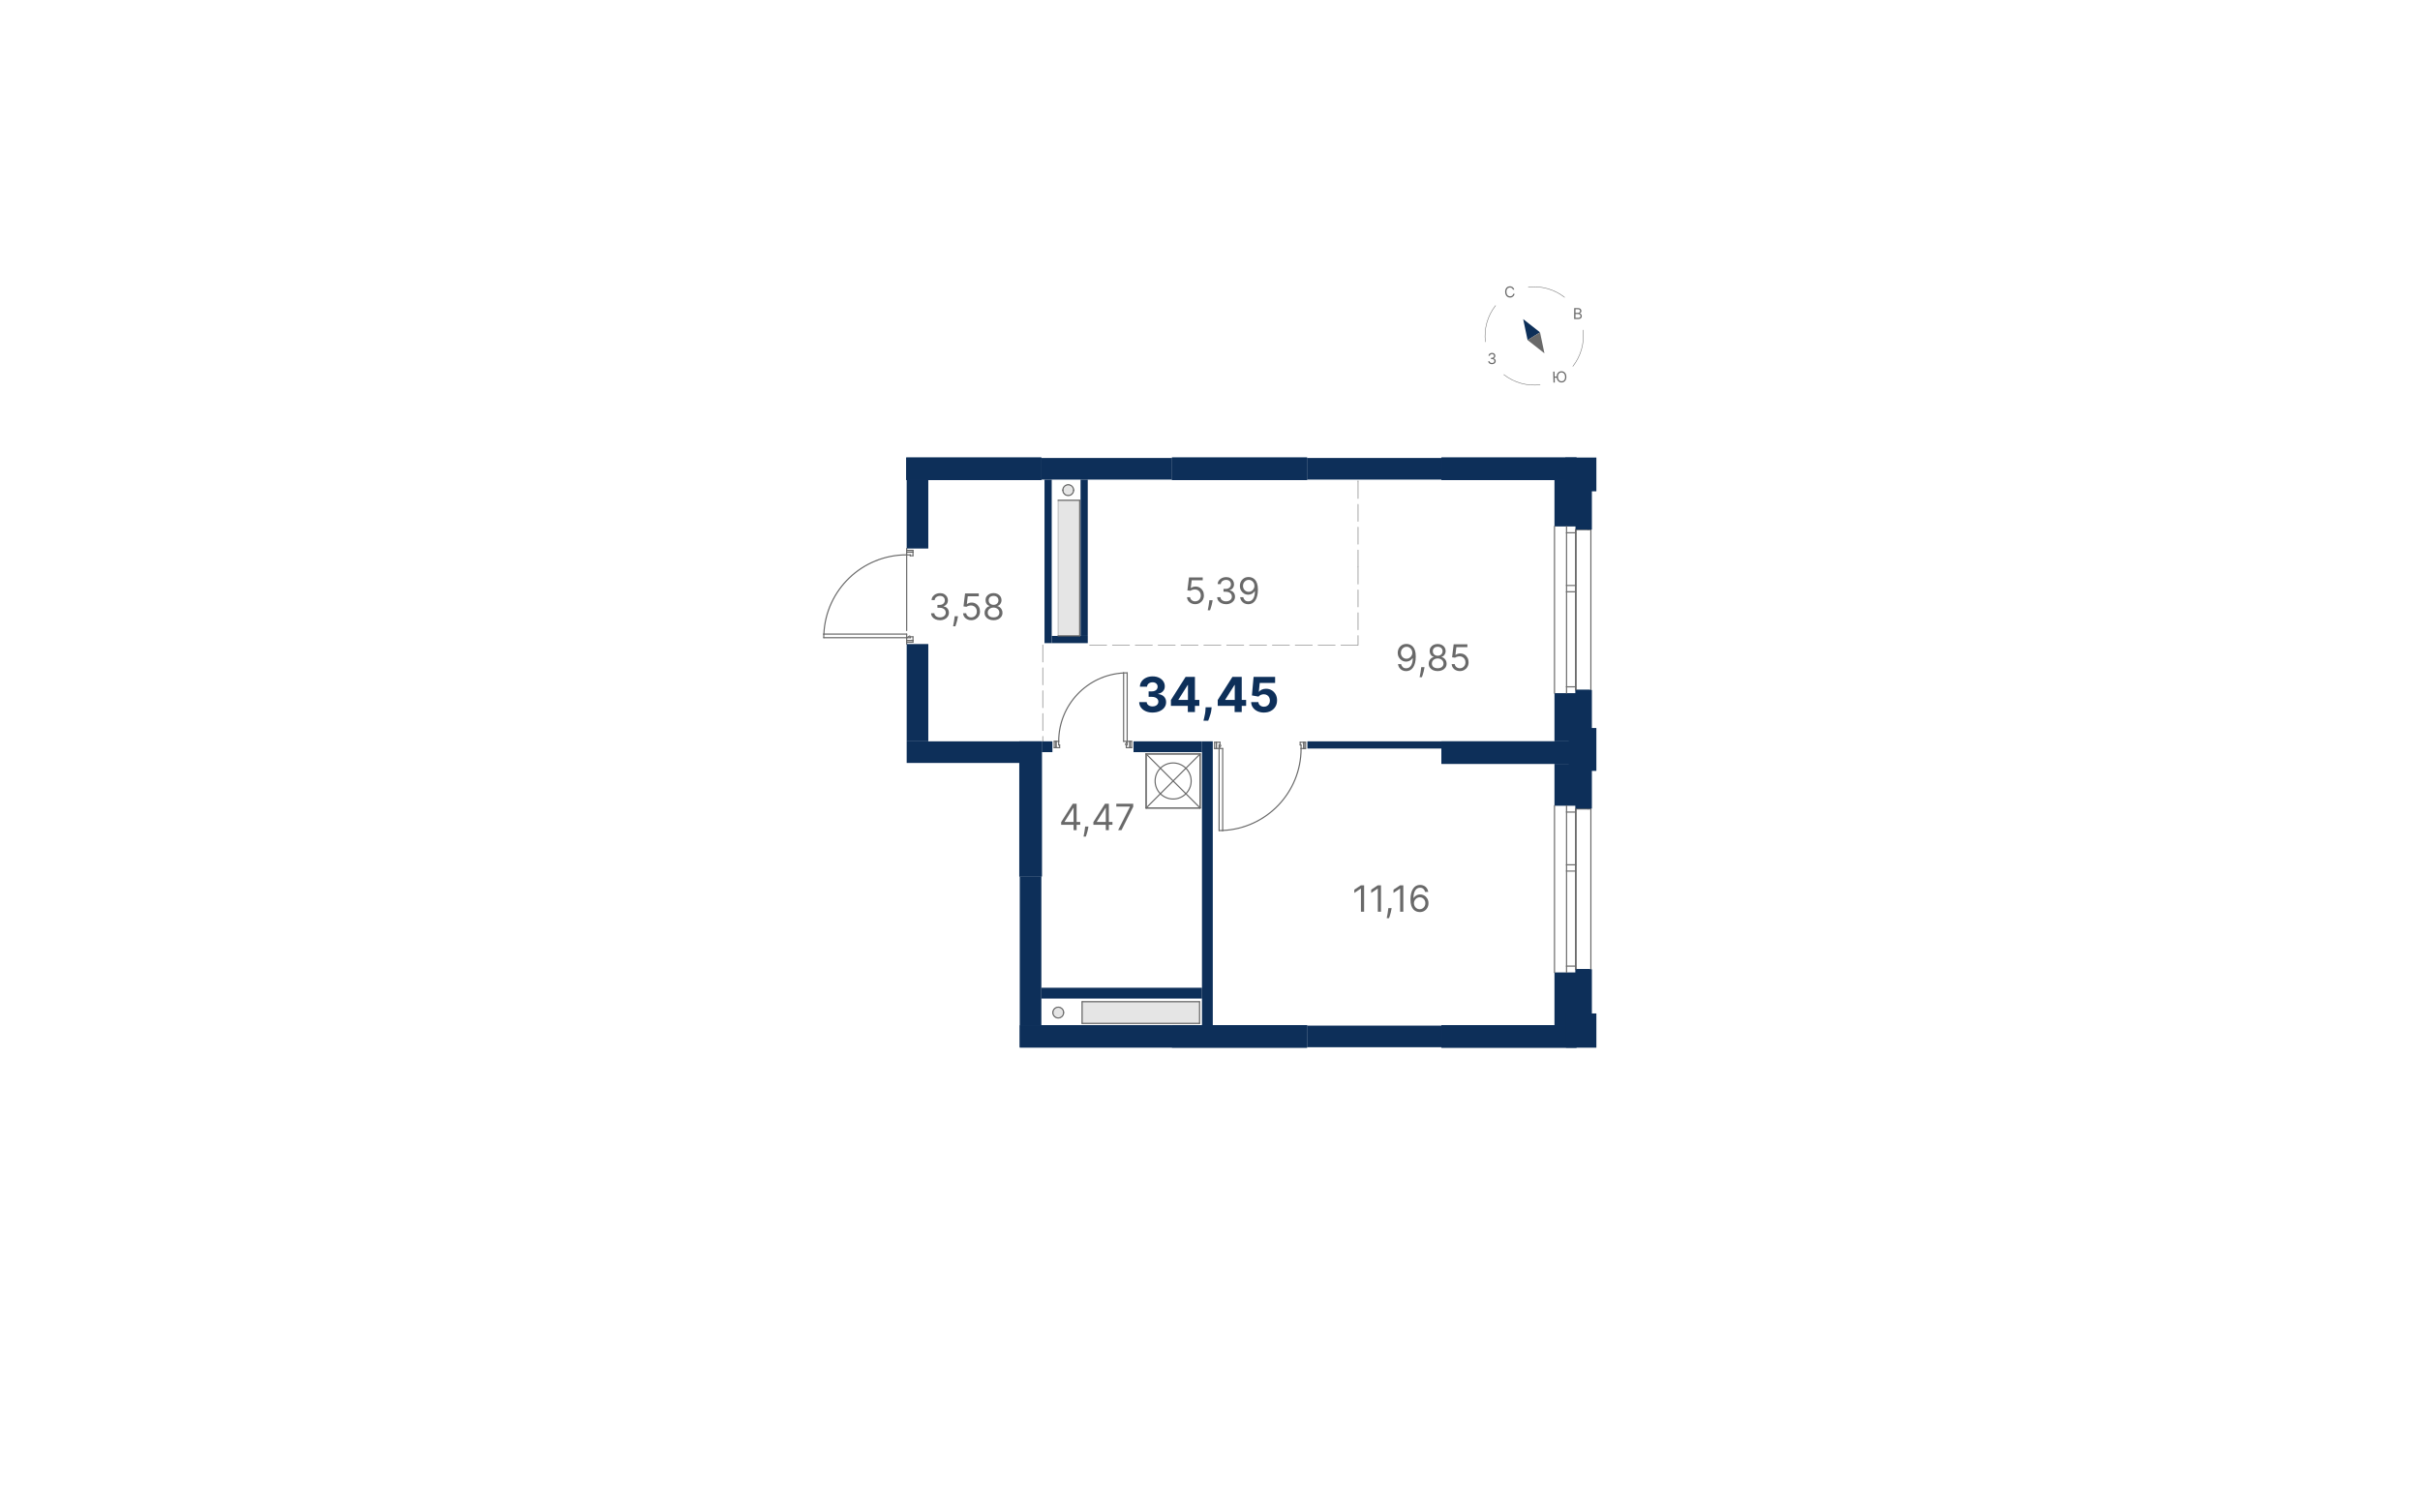 <?xml version="1.0" encoding="UTF-8"?>
<svg xmlns="http://www.w3.org/2000/svg" viewBox="0 0 1200 750">
  <defs>
    <style>
      .cls-1, .cls-2, .cls-3 {
        fill-rule: evenodd;
      }

      .cls-1, .cls-4 {
        fill: #0d2f59;
      }

      .cls-5 {
        stroke-dasharray: 0 0 8.5 2.83;
        stroke-width: .28px;
      }

      .cls-5, .cls-6, .cls-2, .cls-7 {
        stroke-linecap: round;
        stroke-linejoin: round;
      }

      .cls-5, .cls-6, .cls-7 {
        fill: none;
        stroke: #696969;
      }

      .cls-6 {
        stroke-width: .24px;
      }

      .cls-8, .cls-3 {
        fill: #696969;
      }

      .cls-2 {
        fill: #e5e5e5;
        stroke: #000;
        stroke-width: .1px;
      }

      .cls-7 {
        stroke-width: .57px;
      }
    </style>
  </defs>
  <g id="_Перекрытия" data-name="Перекрытия">
    <g id="LINE">
      <line class="cls-7" x1="449.59" y1="319.36" x2="449.59" y2="318.47"/>
    </g>
    <g id="LINE-2" data-name="LINE">
      <line class="cls-7" x1="449.59" y1="312.66" x2="449.59" y2="275.13"/>
    </g>
    <g id="LINE-3" data-name="LINE">
      <line class="cls-7" x1="449.59" y1="272.89" x2="449.59" y2="272"/>
    </g>
  </g>
  <g id="_Несущие_колонны" data-name="Несущие колонны">
    <g id="HATCH">
      <polygon class="cls-4" points="748.29 519.51 781.76 519.51 781.76 508.34 714.75 508.34 714.75 519.51 748.29 519.51"/>
      <path class="cls-4" d="M714.75,517.76l9.42-9.42m2.87,11.17l11.17-11.17m2.87,11.17l11.17-11.17m2.87,11.17l11.17-11.17m2.87,11.17l11.17-11.17m-65.59,2.4l2.4-2.4m2.87,11.17l6.15-6.15m1.76-1.76l.11-.11m1.65-1.65l1.51-1.51m3.75,10.29l.11-.11m1.65-1.65l8.53-8.53m2.87,11.17l4.39-4.39m1.76-1.76l.11-.11m1.65-1.65l3.27-3.27m3.75,10.29l8.78-8.78m4.38,9.66l2.64-2.64m1.76-1.76l.11-.11"/>
    </g>
    <g id="HATCH-2" data-name="HATCH">
      <polygon class="cls-4" points="748.29 519.51 781.76 519.51 781.76 508.34 714.75 508.34 714.75 519.51 748.29 519.51"/>
      <path class="cls-4" d="M714.75,517.76l9.42-9.42m2.87,11.17l11.17-11.17m2.87,11.17l11.17-11.17m2.87,11.17l11.17-11.17m2.87,11.17l11.17-11.17m-65.59,2.4l2.4-2.4m2.87,11.17l6.15-6.15m1.76-1.76l.11-.11m1.65-1.65l1.51-1.51m3.75,10.29l.11-.11m1.65-1.65l8.53-8.53m2.87,11.17l4.39-4.39m1.76-1.76l.11-.11m1.65-1.65l3.27-3.27m3.75,10.29l8.78-8.78m4.38,9.66l2.64-2.64m1.76-1.76l.11-.11"/>
    </g>
    <g id="HATCH-3" data-name="HATCH">
      <polygon class="cls-4" points="714.75 378.78 781.76 378.78 781.76 367.61 714.75 367.61 714.75 377.28 714.75 378.78"/>
      <path class="cls-4" d="M714.75,377.34l9.73-9.73m2.87,11.17l11.17-11.17m2.87,11.17l11.17-11.17m2.87,11.17l11.17-11.17m2.87,11.17l11.17-11.17m-65.9,2.71l2.71-2.71m3.44,10.6l8.78-8.78m1.76-1.76l.07-.07m2.87,11.17l2.33-2.33m1.76-1.76l.11-.11m1.65-1.65l5.33-5.33m2.87,11.17l7.59-7.59m1.76-1.76l.11-.11m1.65-1.65l.07-.07m2.87,11.17l.57-.57m1.76-1.76l.11-.11m1.65-1.65l7.09-7.09m2.87,11.17l5.27-5.27"/>
    </g>
    <g id="HATCH-4" data-name="HATCH">
      <polygon class="cls-4" points="714.75 378.78 781.76 378.78 781.76 367.61 714.75 367.61 714.75 377.28 714.75 378.78"/>
      <path class="cls-4" d="M714.75,377.34l9.73-9.73m2.87,11.17l11.17-11.17m2.87,11.17l11.17-11.17m2.87,11.17l11.17-11.17m2.87,11.17l11.17-11.17m-65.9,2.71l2.71-2.71m3.44,10.6l8.78-8.78m1.76-1.76l.07-.07m2.87,11.17l2.33-2.33m1.76-1.76l.11-.11m1.65-1.65l5.33-5.33m2.87,11.17l7.59-7.59m1.76-1.76l.11-.11m1.65-1.65l.07-.07m2.87,11.17l.57-.57m1.76-1.76l.11-.11m1.65-1.65l7.09-7.09m2.87,11.17l5.27-5.27"/>
    </g>
    <g id="HATCH-5" data-name="HATCH">
      <polygon class="cls-4" points="737.09 238.05 781.76 238.05 781.76 226.88 714.75 226.88 714.75 238.05 737.09 238.05"/>
      <path class="cls-4" d="M714.75,236.91l10.04-10.04m2.87,11.17l11.17-11.17m2.87,11.17l11.17-11.17m2.87,11.17l11.17-11.17m2.87,11.17l11.17-11.17m-65.32,2.13l.11-.11m1.65-1.65l.38-.38m2.87,11.17l.26-.26m1.76-1.76l.11-.11m1.65-1.65l7.4-7.4m2.87,11.17l5.53-5.53m1.76-1.76l.11-.11m1.65-1.65l2.13-2.13m3.13,10.91l.11-.11m1.65-1.65l8.78-8.78m3.25,10.79l3.77-3.77m1.76-1.76l.11-.11m1.65-1.65l3.89-3.89m3.13,10.91l4.7-4.7"/>
    </g>
    <g id="HATCH-6" data-name="HATCH">
      <polygon class="cls-4" points="737.09 238.05 781.76 238.05 781.76 226.88 714.75 226.88 714.75 238.05 737.09 238.05"/>
      <path class="cls-4" d="M714.75,236.91l10.04-10.04m2.87,11.17l11.17-11.17m2.87,11.17l11.17-11.17m2.87,11.17l11.17-11.17m2.87,11.17l11.17-11.17m-65.32,2.13l.11-.11m1.65-1.65l.38-.38m2.87,11.17l.26-.26m1.76-1.76l.11-.11m1.65-1.65l7.4-7.4m2.87,11.17l5.53-5.53m1.76-1.76l.11-.11m1.65-1.65l2.13-2.13m3.13,10.91l.11-.11m1.65-1.65l8.78-8.78m3.25,10.79l3.77-3.77m1.76-1.76l.11-.11m1.65-1.65l3.89-3.89m3.13,10.91l4.7-4.7"/>
    </g>
    <g id="HATCH-7" data-name="HATCH">
      <polygon class="cls-4" points="629.08 519.51 648.15 519.51 648.15 508.34 581.13 508.34 581.13 519.51 602.27 519.51 629.08 519.51"/>
      <path class="cls-4" d="M581.13,510.94l2.59-2.59m2.87,11.17l11.17-11.17m2.87,11.17l11.17-11.17m2.87,11.17l11.17-11.17m2.87,11.17l11.17-11.17m2.87,11.17l5.38-5.38m-67.02,3.82l1.09-1.09m1.76-1.76l.11-.11m1.65-1.65l5.01-5.01m2.87,11.17l7.92-7.92m1.76-1.76l.11-.11m4.27,9.78l.89-.89m1.76-1.76l.11-.11m1.65-1.65l6.76-6.76m2.87,11.17l6.16-6.16m1.76-1.76l.11-.11m1.65-1.65l1.5-1.5m3.77,10.28l.11-.11m1.65-1.65l8.52-8.52"/>
    </g>
    <g id="HATCH-8" data-name="HATCH">
      <polygon class="cls-4" points="607.6 519.51 648.15 519.51 648.15 508.34 505.66 508.34 505.66 519.51 550.6 519.51 607.6 519.51"/>
      <path class="cls-4" d="M505.66,510.94l5.51-2.59m6.11,11.17l23.75-11.17m6.11,11.17l23.75-11.17m6.11,11.17l23.75-11.17m6.11,11.17l23.75-11.17m6.11,11.17l11.44-5.38m-142.49,3.82l2.31-1.09m3.73-1.76l.23-.11m3.51-1.65l10.65-5.01m6.11,11.17l16.83-7.92m3.73-1.76l.23-.11m9.07,9.78l1.9-.89m3.73-1.76l.23-.11m3.51-1.65l14.38-6.76m6.11,11.17l13.1-6.16m3.73-1.76l.23-.11m3.51-1.65l3.19-1.5m8.01,10.28l.23-.11m3.51-1.65l18.12-8.52"/>
    </g>
    <g id="HATCH-9" data-name="HATCH">
      <polygon class="cls-4" points="505.43 434.63 516.6 434.63 516.6 367.61 505.43 367.61 505.43 428.75 505.43 434.63"/>
      <path class="cls-4" d="M505.43,375.98l8.37-8.37m-8.37,22.41l11.17-11.17m-11.17,25.21l11.17-11.17m-11.17,25.21l11.17-11.17m-11.17,25.21l11.17-11.17m-11.17-51.98l1.34-1.34m-1.34,15.38l8.36-8.36m1.76-1.76l.11-.11m-10.22,24.26l3.09-3.09m1.76-1.76l.11-.11m1.65-1.65l4.57-4.57m-9.83,23.88l8.78-8.78m-10.11,24.16l4.85-4.85m1.76-1.76l.11-.11m1.65-1.65l2.81-2.81m-6.58,20.63l6.58-6.58"/>
    </g>
    <g id="HATCH-10" data-name="HATCH">
      <polygon class="cls-4" points="505.43 434.63 516.6 434.63 516.6 367.61 505.43 367.61 505.43 428.75 505.43 434.63"/>
      <path class="cls-4" d="M505.43,375.98l8.37-8.37m-8.37,22.41l11.17-11.17m-11.17,25.21l11.17-11.17m-11.17,25.21l11.17-11.17m-11.17,25.21l11.17-11.17m-11.17-51.98l1.34-1.34m-1.34,15.38l8.36-8.36m1.76-1.76l.11-.11m-10.22,24.26l3.09-3.09m1.76-1.76l.11-.11m1.65-1.65l4.57-4.57m-9.83,23.88l8.78-8.78m-10.11,24.16l4.85-4.85m1.76-1.76l.11-.11m1.65-1.65l2.81-2.81m-6.58,20.63l6.58-6.58"/>
    </g>
    <g id="HATCH-11" data-name="HATCH">
      <polygon class="cls-4" points="624.34 238.05 648.15 238.05 648.15 226.88 581.13 226.88 581.13 238.05 624.34 238.05"/>
      <path class="cls-4" d="M581.13,230.09l3.21-3.21m2.87,11.17l11.17-11.17m2.87,11.17l11.17-11.17m2.87,11.17l11.17-11.17m2.87,11.17l11.17-11.17m2.87,11.17l4.76-4.76m-67.02,3.82l8.11-8.11m1.76-1.76l.11-.11m3.13,10.91l2.03-2.03m1.76-1.76l.11-.11m1.65-1.65l5.63-5.63m2.87,11.17l7.3-7.3m1.76-1.76l.11-.11m1.65-1.65l.36-.36m2.87,11.17l.27-.27m1.76-1.76l.11-.11m1.65-1.65l7.38-7.38m2.87,11.17l5.54-5.54m1.76-1.76l.11-.11m1.65-1.65l2.12-2.12"/>
    </g>
    <g id="HATCH-12" data-name="HATCH">
      <polygon class="cls-4" points="624.34 238.05 648.15 238.05 648.15 226.88 581.13 226.88 581.13 238.05 624.34 238.05"/>
      <path class="cls-4" d="M581.13,230.09l3.21-3.21m2.87,11.17l11.17-11.17m2.87,11.17l11.17-11.17m2.87,11.17l11.17-11.17m2.87,11.17l11.17-11.17m2.87,11.17l4.76-4.76m-67.02,3.82l8.11-8.11m1.76-1.76l.11-.11m3.13,10.91l2.03-2.03m1.76-1.76l.11-.11m1.65-1.65l5.63-5.63m2.87,11.17l7.3-7.3m1.76-1.76l.11-.11m1.65-1.65l.36-.36m2.87,11.17l.27-.27m1.76-1.76l.11-.11m1.65-1.65l7.38-7.38m2.87,11.17l5.54-5.54m1.76-1.76l.11-.11m1.65-1.65l2.12-2.12"/>
    </g>
    <g id="HATCH-13" data-name="HATCH">
      <polygon class="cls-4" points="516.38 238.05 516.38 226.88 449.36 226.88 449.36 238.05 489.04 238.05 516.38 238.05"/>
      <path class="cls-4" d="M449.36,235.46l8.58-8.58m2.87,11.17l11.17-11.17m2.87,11.17l11.17-11.17m2.87,11.17l11.17-11.17m2.87,11.17l11.17-11.17m-64.75,1.6l1.6-1.6m3.15,10.89l.11-.11m1.65-1.65l8.78-8.78m3.24,10.81l3.79-3.79m1.76-1.76l.11-.11m1.65-1.65l3.87-3.87m3.15,10.89l8.78-8.78m1.76-1.76l.11-.11m3.13,10.91l2.03-2.03m1.76-1.76l.11-.11m1.65-1.65l5.63-5.63m2.87,11.17l6.38-6.38"/>
    </g>
    <g id="HATCH-14" data-name="HATCH">
      <polygon class="cls-4" points="516.38 238.05 516.38 226.88 449.36 226.88 449.36 238.05 489.04 238.05 516.38 238.05"/>
      <path class="cls-4" d="M449.36,235.46l8.58-8.58m2.87,11.17l11.17-11.17m2.87,11.17l11.17-11.17m2.87,11.17l11.17-11.17m2.87,11.17l11.17-11.17m-64.75,1.6l1.6-1.6m3.15,10.89l.11-.11m1.65-1.65l8.78-8.78m3.24,10.81l3.79-3.79m1.76-1.76l.11-.11m1.65-1.65l3.87-3.87m3.15,10.89l8.78-8.78m1.76-1.76l.11-.11m3.13,10.91l2.03-2.03m1.76-1.76l.11-.11m1.65-1.65l5.63-5.63m2.87,11.17l6.38-6.38"/>
    </g>
  </g>
  <g id="_Стены_разрез" data-name="Стены разрез">
    <g id="HATCH-15" data-name="HATCH">
      <path class="cls-4" d="M781.54,508.34v-27.7h-.28v1.56h-10.45v26.14h10.72m0-107.23v-22.34h-10.72v20.78h10.45v1.56h.28Z"/>
      <path class="cls-4" d="M770.82,381.88l3.1-3.1m-3.1,12.12l10.72-10.72m-10.35,19.37l10.35-10.35m-1.32,10.35l1.32-1.32m-10.72,91.97l8-8m-8,17.03l10.72-10.72m-10.72,19.75l10.72-10.72m-1.78,10.8l1.78-1.78m-10.72-121.68l6.11-6.11m-6.11,15.13l10.72-10.72m-7.34,16.36l7.34-7.34m-10.72,91.97l1.98-1.98m-1.98,11.01l10.72-10.72m-10.72,19.75l10.72-10.72m-7.79,16.82l7.79-7.79"/>
    </g>
    <g id="HATCH-16" data-name="HATCH">
      <path class="cls-4" d="M781.54,367.61v-25.47h-.28v1.56h-10.45v23.9h10.72m-.28-104.99h.28v-24.57h-10.72v23.01h10.45v1.56Z"/>
      <path class="cls-4" d="M770.82,246.46l8.42-8.42m-8.42,17.44l10.72-10.72m-7.26,16.29l7.26-7.26m-10.72,91.97l2.06-2.06m-2.06,11.08l10.72-10.72m-10.72,19.75l10.72-10.72m-5.48,14.51l5.48-5.48m-10.72-121.68l2.4-2.4m-2.4,11.42l10.72-10.72m-10.72,19.75l10.72-10.72m-4.25,13.28l4.25-4.25m-10.72,91.97l5.07-5.07m-5.07,14.09l10.72-10.72m-10.72,19.75l10.72-10.72m-2.48,11.5l2.48-2.48"/>
    </g>
    <g id="HATCH-17" data-name="HATCH">
      <path class="cls-4" d="M781.37,226.88l.17-.17"/>
    </g>
    <g id="HATCH-18" data-name="HATCH">
      <path class="cls-4" d="M492.34,378.33h13.1v-10.72h-55.85v10.72h42.75"/>
    </g>
    <g id="HATCH-19" data-name="HATCH">
      <path class="cls-4" d="M460.31,367.61v-48.25h-10.72v48.25h10.72m-10.72-95.61h10.72v-33.95h-10.72v33.95Z"/>
      <path class="cls-4" d="M449.59,242.7l4.65-4.65m-4.65,13.68l10.72-10.72m-10.72,19.75l10.72-10.72m-10.72,19.75l10.72-10.72m-3.92,12.94l3.92-3.92m-10.72,55.86l4.59-4.59m-4.59,13.61l10.72-10.72m-10.72,19.75l10.72-10.72m-10.72,19.75l10.72-10.72m-10.72,19.75l10.72-10.72m-9.25,18.28l9.25-9.25m-.22,9.25l.22-.22m-10.72-121.68l7.66-7.66m-7.66,16.69l10.72-10.72m-10.72,19.75l10.72-10.72m-9.93,18.96l9.93-9.93m-.91,9.93l.91-.91m-10.72,55.86l7.6-7.6m-7.6,16.62l10.72-10.72m-10.72,19.75l10.72-10.72m-10.72,19.75l10.72-10.72m-10.72,19.75l10.72-10.72m-6.24,15.27l6.24-6.24"/>
    </g>
    <g id="HATCH-20" data-name="HATCH">
      <polygon class="cls-4" points="665.6 519.29 714.75 519.29 714.75 508.57 648.15 508.57 648.18 519.29 665.6 519.29"/>
      <path class="cls-4" d="M648.16,513.56l4.99-4.99m-1.69,10.72l10.72-10.72m-1.69,10.72l10.72-10.72m-1.69,10.72l10.72-10.72m-1.69,10.72l10.72-10.72m-1.69,10.72l10.72-10.72m-1.69,10.72l10.72-10.72m-1.69,10.72l9.12-9.12m-.1,9.12l.1-.1m-66.58-2.64l7.99-7.99m-1.69,10.72l10.72-10.72m-1.69,10.72l10.72-10.72m-1.69,10.72l10.72-10.72m-1.69,10.72l10.72-10.72m-1.69,10.72l10.72-10.72m-1.69,10.72l10.72-10.72m-1.69,10.72l6.11-6.11"/>
    </g>
    <g id="HATCH-21" data-name="HATCH">
      <polygon class="cls-4" points="580.77 519.29 580.77 508.57 505.66 508.57 505.66 519.29 579.24 519.29 580.77 519.29"/>
      <path class="cls-4" d="M505.66,511.62l3.05-3.05m-1.69,10.72l10.72-10.72m-1.69,10.72l10.72-10.72m-1.69,10.72l10.72-10.72m-1.69,10.72l10.72-10.72m-1.69,10.72l10.72-10.72m-1.69,10.72l10.72-10.72m-1.69,10.72l10.72-10.72m-1.69,10.72l10.56-10.56m-1.54,10.56l1.54-1.54m-75.12-3.12l6.06-6.06m-1.69,10.72l10.72-10.72m-1.69,10.72l10.72-10.72m-1.69,10.72l10.72-10.72m-1.69,10.72l10.72-10.72m-1.69,10.72l10.72-10.72m-1.69,10.72l10.72-10.72m-1.69,10.72l10.72-10.72m-1.69,10.72l7.55-7.55"/>
    </g>
    <g id="HATCH-22" data-name="HATCH">
      <rect class="cls-4" x="505.66" y="434.63" width="10.72" height="73.94"/>
      <path class="cls-4" d="M505.66,439.4l4.77-4.77m-4.77,13.8l10.72-10.72m-10.72,19.75l10.72-10.72m-10.72,19.75l10.72-10.72m-10.72,19.75l10.72-10.72m-10.72,19.75l10.72-10.72m-10.72,19.75l10.72-10.72m-10.72,19.75l10.72-10.72m-7.67,16.7l7.67-7.67m-10.72-58.49l7.78-7.78m-7.78,16.81l10.72-10.72m-10.72,19.75l10.72-10.72m-10.72,19.75l10.72-10.72m-10.72,19.75l10.72-10.72m-10.72,19.75l10.72-10.72m-10.72,19.75l10.72-10.72m-10.72,19.75l10.72-10.72m-4.66,13.69l4.66-4.66"/>
    </g>
    <g id="HATCH-23" data-name="HATCH">
      <polygon class="cls-4" points="714.75 371.18 714.75 367.61 648.29 367.61 648.29 371.18 714.54 371.18 714.75 371.18"/>
      <path class="cls-4" d="M712.1,367.61l2.64,2.64m-6.43-2.64l3.57,3.57m-7.37-3.57l3.57,3.57m-7.37-3.57l3.57,3.57m-7.37-3.57l3.57,3.57m-7.37-3.57l3.57,3.57m-7.37-3.57l3.57,3.57m-7.37-3.57l3.57,3.57m-7.37-3.57l3.57,3.57m-7.37-3.57l3.57,3.57m-7.37-3.57l3.57,3.57m-7.37-3.57l3.57,3.57m-7.37-3.57l3.57,3.57m-7.37-3.57l3.57,3.57m-7.37-3.57l3.57,3.57m-7.37-3.57l3.57,3.57m-7.37-3.57l3.57,3.57m-6.73-2.94l2.94,2.94"/>
    </g>
    <g id="HATCH-24" data-name="HATCH">
      <polygon class="cls-4" points="596.57 508.34 601.38 508.34 601.38 367.61 596.02 367.61 596.02 508.34 596.57 508.34"/>
      <path class="cls-4" d="M596.02,369.87l2.26-2.26m-2.26,23.32l5.36-5.36m-5.36,26.43l5.36-5.36m-5.36,26.43l5.36-5.36m-5.36,26.43l5.36-5.36m-5.36,26.43l5.36-5.36m-5.36,26.43l5.36-5.36m-5.36-114l5.36-5.36m-5.36,26.43l5.36-5.36m-5.36,26.43l5.36-5.36m-5.36,26.43l5.36-5.36m-5.36,26.43l5.36-5.36m-5.36,26.43l5.36-5.36m-5.36,26.43l5.36-5.36"/>
    </g>
    <g id="HATCH-25" data-name="HATCH">
      <path class="cls-4" d="M579.24,372.97h16.78v-5.36h-33.95v5.36h17.18m-62.64,0h5.25v-5.36h-5.25v5.36Z"/>
      <path class="cls-4" d="M571.85,372.97l5.36-5.36m15.7,5.36l3.11-3.11m-79.41,2.18l4.43-4.43m41.03,1.1l1.1-1.1m15.7,5.36l5.36-5.36"/>
    </g>
    <g id="HATCH-26" data-name="HATCH">
      <polygon class="cls-4" points="581.13 495.16 596.02 495.16 596.02 489.8 516.38 489.8 516.38 495.16 580.77 495.16 581.13 495.16"/>
      <path class="cls-4" d="M516.38,491.63l1.83-1.83m15.7,5.36l5.36-5.36m15.7,5.36l5.36-5.36m15.7,5.36l5.36-5.36m-61.53,5.36l5.36-5.36m15.7,5.36l5.36-5.36m15.7,5.36l5.36-5.36m15.7,5.36l5.36-5.36"/>
    </g>
    <g id="HATCH-27" data-name="HATCH">
      <rect class="cls-4" x="517.94" y="237.82" width="3.57" height="81.09"/>
      <path class="cls-4" d="M517.94,237.9l3.57,3.57m-3.57,.22l3.57,3.57m-3.57,.22l3.57,3.57m-3.57,.22l3.57,3.57m-3.57,.22l3.57,3.57m-3.57,.22l3.57,3.57m-3.57,.22l3.57,3.57m-3.57,.22l3.57,3.57m-3.57,.22l3.57,3.57m-3.57,.22l3.57,3.57m-3.57,.22l3.57,3.57m-3.57,.22l3.57,3.57m-3.57,.22l3.57,3.57m-3.57,.22l3.57,3.57m-3.57,.22l3.57,3.57m-3.57,.22l3.57,3.57m-3.57,.22l3.57,3.57m-3.57,.22l3.57,3.57m-3.57,.22l3.57,3.57m-3.57,.22l3.57,3.57m-3.57,.22l3.57,3.57m-3.57,.22l1.4,1.4"/>
    </g>
    <g id="HATCH-28" data-name="HATCH">
      <polygon class="cls-4" points="539.39 318.91 539.39 315.34 521.52 315.34 521.52 318.91 535.81 318.91 539.39 318.91"/>
      <path class="cls-4" d="M538.52,315.34l.87,.87m-4.66-.87l3.57,3.57m-7.37-3.57l3.57,3.57m-7.37-3.57l3.57,3.57m-7.37-3.57l3.57,3.57m-5.41-1.62l1.62,1.62"/>
    </g>
    <g id="HATCH-29" data-name="HATCH">
      <rect class="cls-4" x="535.81" y="237.82" width="3.57" height="77.52"/>
      <path class="cls-4" d="M536.82,237.82l2.56,2.56m-3.57,.22l3.57,3.57m-3.57,.22l3.57,3.57m-3.57,.22l3.57,3.57m-3.57,.22l3.57,3.57m-3.57,.22l3.57,3.57m-3.57,.22l3.57,3.57m-3.57,.22l3.57,3.57m-3.57,.22l3.57,3.57m-3.57,.22l3.57,3.57m-3.57,.22l3.57,3.57m-3.57,.22l3.57,3.57m-3.57,.22l3.57,3.57m-3.57,.22l3.57,3.57m-3.57,.22l3.57,3.57m-3.57,.22l3.57,3.57m-3.57,.22l3.57,3.57m-3.57,.22l3.57,3.57m-3.57,.22l3.57,3.57m-3.57,.22l3.57,3.57m-3.57,.22l2.71,2.71"/>
    </g>
    <g id="HATCH-30" data-name="HATCH">
      <polygon class="cls-4" points="581.13 237.82 581.13 227.1 516.38 227.1 516.38 237.82 579.24 237.82 581.13 237.82"/>
      <path class="cls-4" d="M516.38,230.07l2.97-2.97m-1.69,10.72l10.72-10.72m-1.69,10.72l10.72-10.72m-1.69,10.72l10.72-10.72m-1.69,10.72l10.72-10.72m-1.69,10.72l10.72-10.72m-1.69,10.72l10.72-10.72m-1.69,10.72l9.31-9.31m-.28,9.31l.28-.28m-64.75-4.46l5.98-5.98m-1.69,10.72l10.72-10.72m-1.69,10.72l10.72-10.72m-1.69,10.72l10.72-10.72m-1.69,10.72l10.72-10.72m-1.69,10.72l10.72-10.72m-1.69,10.72l10.72-10.72m-1.69,10.72l6.3-6.3"/>
    </g>
    <g id="HATCH-31" data-name="HATCH">
      <polygon class="cls-4" points="648.15 237.82 714.75 237.82 714.75 227.1 648.15 227.1 648.15 231.68 648.15 237.82"/>
      <path class="cls-4" d="M648.15,233.71l6.62-6.62m-1.69,10.72l10.72-10.72m-1.69,10.72l10.72-10.72m-1.69,10.72l10.72-10.72m-1.69,10.72l10.72-10.72m-1.69,10.72l10.72-10.72m-1.69,10.72l10.72-10.72m-1.69,10.72l7.51-7.51m-66.6-2.61l.6-.6m-.6,9.62l9.62-9.62m-1.69,10.72l10.72-10.72m-1.69,10.72l10.72-10.72m-1.69,10.72l10.72-10.72m-1.69,10.72l10.72-10.72m-1.69,10.72l10.72-10.72m-1.69,10.72l10.72-10.72m-1.69,10.72l4.5-4.5"/>
    </g>
    <g id="HATCH-32" data-name="HATCH">
      <path class="cls-4" d="M472.59,226.67l.21,.21"/>
    </g>
    <g id="HATCH-33" data-name="HATCH">
      <polygon class="cls-4" points="781.76 381.24 788.47 381.24 788.47 361.76 781.76 361.76 781.76 378.78 781.76 381.24"/>
      <path class="cls-4" d="M781.76,364.83l3.08-3.08m-3.08,7.5l6.7-6.7m-6.7,11.12l6.7-6.7m-6.7,11.12l6.7-6.7m-5.41,9.84l5.41-5.41m-.99,5.41l.99-.99m-6.5,.99l-.2-.2m4.62,.2l-4.62-4.62m6.7,2.28l-6.7-6.7m6.7,2.28l-6.7-6.7m6.7,2.28l-6.7-6.7m6.7,2.28l-3.87-3.87"/>
    </g>
    <g id="HATCH-34" data-name="HATCH">
      <polygon class="cls-4" points="788.47 381.24 790.7 381.24 790.7 361.76 788.47 361.76 788.47 378.78 788.47 381.24"/>
      <path class="cls-4" d="M788.47,362.56l.8-.8m-.8,5.22l2.23-2.23m-2.23,6.66l2.23-2.23m-2.23,6.66l2.23-2.23m-2.23,6.66l2.23-2.23m0,3.11l-2.23-2.23m2.23-2.19l-2.23-2.23m2.23-2.19l-2.23-2.23m2.23-2.19l-2.23-2.23m2.23-2.19l-1.68-1.68"/>
    </g>
    <g id="HATCH-35" data-name="HATCH">
      <polygon class="cls-4" points="787.57 400.98 788.47 400.98 788.47 381.24 781.76 381.24 781.76 400.98 787.57 400.98"/>
      <path class="cls-4" d="M781.76,382.53l1.29-1.29m-1.29,5.71l5.71-5.71m-5.71,10.13l6.7-6.7m-6.7,11.12l6.7-6.7m-6.7,11.12l6.7-6.7m-3.05,7.47l3.05-3.05m-4.45,3.05l-2.26-2.26m6.68,2.26l-6.68-6.68m6.7,2.28l-6.7-6.7m6.7,2.28l-6.7-6.7m6.7,2.28l-6.5-6.5m6.5,2.08l-2.08-2.08"/>
    </g>
    <g id="HATCH-36" data-name="HATCH">
      <rect class="cls-4" x="781.76" y="480.51" width="6.7" height="22.79"/>
      <path class="cls-4" d="M781.76,484.25l3.74-3.74m-3.74,8.16l6.7-6.7m-6.7,11.12l6.7-6.7m-6.7,11.12l6.7-6.7m-6.7,11.12l6.7-6.7m-3.63,8.06l3.63-3.63m-3.86,3.63l-2.84-2.84m6.7,2.28l-6.7-6.7m6.7,2.28l-6.7-6.7m6.7,2.28l-6.7-6.7m6.7,2.28l-6.7-6.7m6.7,2.28l-4.53-4.53m4.53,.11l-.11-.11"/>
    </g>
    <g id="HATCH-37" data-name="HATCH">
      <polygon class="cls-4" points="782.2 262.48 788.47 262.48 788.47 242.6 781.76 242.6 781.76 262.48 782.2 262.48"/>
      <path class="cls-4" d="M781.76,245.42l2.81-2.81m-2.81,7.24l6.7-6.7m-6.7,11.12l6.7-6.7m-6.7,11.12l6.7-6.7m-6.08,10.5l6.08-6.08m-1.65,6.08l1.65-1.65m-5.84,1.65l-.86-.86m5.29,.86l-5.29-5.29m6.7,2.28l-6.7-6.7m6.7,2.28l-6.7-6.7m6.7,2.28l-6.7-6.7m6.7,2.28l-3.6-3.6"/>
    </g>
    <g id="HATCH-38" data-name="HATCH">
      <rect class="cls-4" x="781.76" y="342.01" width="6.7" height="19.75"/>
      <path class="cls-4" d="M781.76,342.72l.71-.71m-.71,5.13l5.13-5.13m-5.13,9.56l6.7-6.7m-6.7,11.12l6.7-6.7m-6.7,11.12l6.7-6.7m-3.63,8.05l3.63-3.63m-3.87,3.63l-2.84-2.84m6.7,2.28l-6.7-6.7m6.7,2.28l-6.7-6.7m6.7,2.28l-6.7-6.7m6.7,2.28l-5.92-5.92m5.92,1.5l-1.5-1.5"/>
    </g>
  </g>
  <g id="_Стены" data-name="Стены">
    <g id="LINE-4" data-name="LINE">
      <line class="cls-7" x1="781.54" y1="401.12" x2="781.54" y2="480.64"/>
    </g>
    <g id="LINE-5" data-name="LINE">
      <line class="cls-7" x1="770.82" y1="482.21" x2="770.82" y2="399.55"/>
    </g>
    <g id="LINE-6" data-name="LINE">
      <line class="cls-7" x1="781.54" y1="262.62" x2="781.54" y2="342.14"/>
    </g>
    <g id="LINE-7" data-name="LINE">
      <line class="cls-7" x1="770.82" y1="343.71" x2="770.82" y2="261.05"/>
    </g>
    <g id="LINE-8" data-name="LINE">
      <line class="cls-7" x1="787.57" y1="400.98" x2="787.57" y2="401.12"/>
    </g>
    <g id="LINE-9" data-name="LINE">
      <line class="cls-7" x1="781.76" y1="401.12" x2="781.76" y2="400.98"/>
    </g>
    <g id="LINE-10" data-name="LINE">
      <line class="cls-7" x1="787.57" y1="262.48" x2="787.57" y2="262.62"/>
    </g>
    <g id="LINE-11" data-name="LINE">
      <line class="cls-7" x1="781.76" y1="262.62" x2="781.76" y2="262.48"/>
    </g>
  </g>
  <g id="_Стены_штриховка" data-name="Стены штриховка">
    <g id="LINE-12" data-name="LINE">
      <line class="cls-7" x1="788.47" y1="381.24" x2="788.47" y2="361.76"/>
    </g>
  </g>
  <g id="_Вне_пределов_" data-name="_Вне пределов_">
    <g id="LINE-13" data-name="LINE">
      <line class="cls-5" x1="540.28" y1="319.81" x2="673.42" y2="319.81"/>
    </g>
    <g id="LINE-14" data-name="LINE">
      <line class="cls-5" x1="673.42" y1="238.72" x2="673.42" y2="281.16"/>
    </g>
    <g id="LINE-15" data-name="LINE">
      <line class="cls-5" x1="673.42" y1="238.38" x2="673.42" y2="238.72"/>
    </g>
    <g id="LINE-16" data-name="LINE">
      <line class="cls-5" x1="673.42" y1="281.16" x2="673.42" y2="319.81"/>
    </g>
    <g id="LINE-17" data-name="LINE">
      <line class="cls-5" x1="517.05" y1="319.81" x2="517.05" y2="367.61"/>
    </g>
  </g>
  <g id="_Двери" data-name="Двери">
    <g id="LINE-18" data-name="LINE">
      <line class="cls-7" x1="452.71" y1="273.79" x2="449.59" y2="273.79"/>
    </g>
    <g id="LINE-19" data-name="LINE">
      <line class="cls-7" x1="449.59" y1="273.79" x2="449.59" y2="275.13"/>
    </g>
    <g id="LINE-20" data-name="LINE">
      <line class="cls-7" x1="449.59" y1="275.13" x2="451.37" y2="275.13"/>
    </g>
    <g id="LINE-21" data-name="LINE">
      <line class="cls-7" x1="451.37" y1="275.13" x2="451.37" y2="275.57"/>
    </g>
    <g id="LINE-22" data-name="LINE">
      <line class="cls-7" x1="451.37" y1="275.57" x2="452.71" y2="275.57"/>
    </g>
    <g id="LINE-23" data-name="LINE">
      <line class="cls-7" x1="452.71" y1="275.57" x2="452.71" y2="273.79"/>
    </g>
    <g id="LINE-24" data-name="LINE">
      <line class="cls-7" x1="449.59" y1="272.89" x2="449.59" y2="273.79"/>
    </g>
    <g id="LINE-25" data-name="LINE">
      <line class="cls-7" x1="449.59" y1="273.79" x2="452.71" y2="273.79"/>
    </g>
    <g id="LINE-26" data-name="LINE">
      <line class="cls-7" x1="452.71" y1="273.79" x2="452.71" y2="272.89"/>
    </g>
    <g id="LINE-27" data-name="LINE">
      <line class="cls-7" x1="452.71" y1="272.89" x2="449.59" y2="272.89"/>
    </g>
    <g id="LINE-28" data-name="LINE">
      <line class="cls-7" x1="452.71" y1="317.57" x2="452.71" y2="315.78"/>
    </g>
    <g id="LINE-29" data-name="LINE">
      <line class="cls-7" x1="452.71" y1="315.78" x2="451.37" y2="315.78"/>
    </g>
    <g id="LINE-30" data-name="LINE">
      <line class="cls-7" x1="451.37" y1="315.78" x2="451.37" y2="316.23"/>
    </g>
    <g id="LINE-31" data-name="LINE">
      <line class="cls-7" x1="451.37" y1="316.23" x2="449.59" y2="316.23"/>
    </g>
    <g id="LINE-32" data-name="LINE">
      <line class="cls-7" x1="449.59" y1="316.23" x2="449.59" y2="317.57"/>
    </g>
    <g id="LINE-33" data-name="LINE">
      <line class="cls-7" x1="449.59" y1="317.57" x2="452.71" y2="317.57"/>
    </g>
    <g id="LINE-34" data-name="LINE">
      <line class="cls-7" x1="452.71" y1="317.57" x2="449.59" y2="317.57"/>
    </g>
    <g id="LINE-35" data-name="LINE">
      <line class="cls-7" x1="449.59" y1="317.57" x2="449.59" y2="318.47"/>
    </g>
    <g id="LINE-36" data-name="LINE">
      <line class="cls-7" x1="449.59" y1="318.47" x2="452.71" y2="318.47"/>
    </g>
    <g id="LINE-37" data-name="LINE">
      <line class="cls-7" x1="452.71" y1="318.47" x2="452.71" y2="317.57"/>
    </g>
    <g id="LINE-38" data-name="LINE">
      <line class="cls-7" x1="449.59" y1="316.23" x2="451.13" y2="315.34"/>
    </g>
    <g id="LINE-39" data-name="LINE">
      <line class="cls-7" x1="646.5" y1="368.06" x2="644.72" y2="368.06"/>
    </g>
    <g id="LINE-40" data-name="LINE">
      <line class="cls-7" x1="644.72" y1="368.06" x2="644.72" y2="369.4"/>
    </g>
    <g id="LINE-41" data-name="LINE">
      <line class="cls-7" x1="644.72" y1="369.4" x2="645.16" y2="369.4"/>
    </g>
    <g id="LINE-42" data-name="LINE">
      <line class="cls-7" x1="645.16" y1="369.4" x2="645.16" y2="371.18"/>
    </g>
    <g id="LINE-43" data-name="LINE">
      <line class="cls-7" x1="645.16" y1="371.18" x2="646.5" y2="371.18"/>
    </g>
    <g id="LINE-44" data-name="LINE">
      <line class="cls-7" x1="646.5" y1="371.18" x2="646.5" y2="368.06"/>
    </g>
    <g id="LINE-45" data-name="LINE">
      <line class="cls-7" x1="647.4" y1="371.18" x2="647.4" y2="368.06"/>
    </g>
    <g id="LINE-46" data-name="LINE">
      <line class="cls-7" x1="647.4" y1="368.06" x2="646.5" y2="368.06"/>
    </g>
    <g id="LINE-47" data-name="LINE">
      <line class="cls-7" x1="646.5" y1="368.06" x2="646.5" y2="371.18"/>
    </g>
    <g id="LINE-48" data-name="LINE">
      <line class="cls-7" x1="646.5" y1="371.18" x2="647.4" y2="371.18"/>
    </g>
    <g id="LINE-49" data-name="LINE">
      <line class="cls-7" x1="603.16" y1="368.06" x2="603.16" y2="371.18"/>
    </g>
    <g id="LINE-50" data-name="LINE">
      <line class="cls-7" x1="603.16" y1="371.18" x2="604.51" y2="371.18"/>
    </g>
    <g id="LINE-51" data-name="LINE">
      <line class="cls-7" x1="604.51" y1="371.18" x2="604.51" y2="369.4"/>
    </g>
    <g id="LINE-52" data-name="LINE">
      <line class="cls-7" x1="604.51" y1="369.4" x2="604.95" y2="369.4"/>
    </g>
    <g id="LINE-53" data-name="LINE">
      <line class="cls-7" x1="604.95" y1="369.4" x2="604.95" y2="368.06"/>
    </g>
    <g id="LINE-54" data-name="LINE">
      <line class="cls-7" x1="604.95" y1="368.06" x2="603.16" y2="368.06"/>
    </g>
    <g id="LINE-55" data-name="LINE">
      <line class="cls-7" x1="603.16" y1="368.06" x2="602.27" y2="368.06"/>
    </g>
    <g id="LINE-56" data-name="LINE">
      <line class="cls-7" x1="602.27" y1="368.06" x2="602.27" y2="371.18"/>
    </g>
    <g id="LINE-57" data-name="LINE">
      <line class="cls-7" x1="602.27" y1="371.18" x2="603.16" y2="371.18"/>
    </g>
    <g id="LINE-58" data-name="LINE">
      <line class="cls-7" x1="603.16" y1="371.18" x2="603.16" y2="368.06"/>
    </g>
    <g id="LINE-59" data-name="LINE">
      <line class="cls-7" x1="605.4" y1="369.64" x2="604.51" y2="371.18"/>
    </g>
    <g id="LINE-60" data-name="LINE">
      <line class="cls-7" x1="523.64" y1="370.74" x2="525.43" y2="370.74"/>
    </g>
    <g id="LINE-61" data-name="LINE">
      <line class="cls-7" x1="525.43" y1="370.74" x2="525.43" y2="369.4"/>
    </g>
    <g id="LINE-62" data-name="LINE">
      <line class="cls-7" x1="525.43" y1="369.4" x2="524.98" y2="369.4"/>
    </g>
    <g id="LINE-63" data-name="LINE">
      <line class="cls-7" x1="524.98" y1="369.4" x2="524.98" y2="367.61"/>
    </g>
    <g id="LINE-64" data-name="LINE">
      <line class="cls-7" x1="524.98" y1="367.61" x2="523.64" y2="367.61"/>
    </g>
    <g id="LINE-65" data-name="LINE">
      <line class="cls-7" x1="523.64" y1="367.61" x2="523.64" y2="370.74"/>
    </g>
    <g id="LINE-66" data-name="LINE">
      <line class="cls-7" x1="522.75" y1="367.61" x2="522.75" y2="370.74"/>
    </g>
    <g id="LINE-67" data-name="LINE">
      <line class="cls-7" x1="522.75" y1="370.74" x2="523.64" y2="370.74"/>
    </g>
    <g id="LINE-68" data-name="LINE">
      <line class="cls-7" x1="523.64" y1="370.74" x2="523.64" y2="367.61"/>
    </g>
    <g id="LINE-69" data-name="LINE">
      <line class="cls-7" x1="523.64" y1="367.61" x2="522.75" y2="367.61"/>
    </g>
    <g id="LINE-70" data-name="LINE">
      <line class="cls-7" x1="560.27" y1="370.74" x2="560.27" y2="367.61"/>
    </g>
    <g id="LINE-71" data-name="LINE">
      <line class="cls-7" x1="560.27" y1="367.61" x2="558.93" y2="367.61"/>
    </g>
    <g id="LINE-72" data-name="LINE">
      <line class="cls-7" x1="558.93" y1="367.61" x2="558.93" y2="369.4"/>
    </g>
    <g id="LINE-73" data-name="LINE">
      <line class="cls-7" x1="558.93" y1="369.4" x2="558.49" y2="369.4"/>
    </g>
    <g id="LINE-74" data-name="LINE">
      <line class="cls-7" x1="558.49" y1="369.4" x2="558.49" y2="370.74"/>
    </g>
    <g id="LINE-75" data-name="LINE">
      <line class="cls-7" x1="558.49" y1="370.74" x2="560.27" y2="370.74"/>
    </g>
    <g id="LINE-76" data-name="LINE">
      <line class="cls-7" x1="560.27" y1="370.74" x2="561.17" y2="370.74"/>
    </g>
    <g id="LINE-77" data-name="LINE">
      <line class="cls-7" x1="561.17" y1="370.74" x2="561.17" y2="367.61"/>
    </g>
    <g id="LINE-78" data-name="LINE">
      <line class="cls-7" x1="561.17" y1="367.61" x2="560.27" y2="367.61"/>
    </g>
    <g id="LINE-79" data-name="LINE">
      <line class="cls-7" x1="560.27" y1="367.61" x2="560.27" y2="370.74"/>
    </g>
    <g id="LINE-80" data-name="LINE">
      <line class="cls-7" x1="558.04" y1="369.16" x2="558.93" y2="367.61"/>
    </g>
  </g>
  <g id="_Элементы_узлов" data-name="Элементы узлов">
    <g id="ARC">
      <path class="cls-7" d="M449.59,275.13c-22.01,0-40.11,17.33-41.06,39.32"/>
    </g>
    <g id="LINE-81" data-name="LINE">
      <line class="cls-7" x1="408.48" y1="316.23" x2="449.59" y2="316.23"/>
    </g>
    <g id="LINE-82" data-name="LINE">
      <line class="cls-7" x1="449.59" y1="316.23" x2="449.59" y2="314.44"/>
    </g>
    <g id="LINE-83" data-name="LINE">
      <line class="cls-7" x1="449.59" y1="314.44" x2="408.48" y2="314.44"/>
    </g>
    <g id="LINE-84" data-name="LINE">
      <line class="cls-7" x1="408.48" y1="314.44" x2="408.48" y2="316.23"/>
    </g>
    <g id="ARC-2" data-name="ARC">
      <path class="cls-7" d="M606.29,411.8c21.74-.96,38.87-18.86,38.87-40.62"/>
    </g>
    <g id="LINE-85" data-name="LINE">
      <line class="cls-7" x1="604.51" y1="411.84" x2="606.29" y2="411.84"/>
    </g>
    <g id="LINE-86" data-name="LINE">
      <line class="cls-7" x1="606.29" y1="411.84" x2="606.29" y2="371.18"/>
    </g>
    <g id="LINE-87" data-name="LINE">
      <line class="cls-7" x1="606.29" y1="371.18" x2="604.51" y2="371.18"/>
    </g>
    <g id="LINE-88" data-name="LINE">
      <line class="cls-7" x1="604.51" y1="371.18" x2="604.51" y2="411.84"/>
    </g>
    <g id="ARC-3" data-name="ARC">
      <path class="cls-7" d="M557.15,333.7c-18.03,.95-32.17,15.85-32.17,33.91"/>
    </g>
    <g id="LINE-89" data-name="LINE">
      <line class="cls-7" x1="558.93" y1="333.66" x2="557.15" y2="333.66"/>
    </g>
    <g id="LINE-90" data-name="LINE">
      <line class="cls-7" x1="557.15" y1="333.66" x2="557.15" y2="367.61"/>
    </g>
    <g id="LINE-91" data-name="LINE">
      <line class="cls-7" x1="557.15" y1="367.61" x2="558.93" y2="367.61"/>
    </g>
    <g id="LINE-92" data-name="LINE">
      <line class="cls-7" x1="558.93" y1="367.61" x2="558.93" y2="333.66"/>
    </g>
    <g id="HATCH-39" data-name="HATCH">
      <path class="cls-2" d="M593.89,507.45h.92v-10.72h-58.22v10.72h57.3m-69.25-192.11h10.72v-67.24h-10.72v67.24"/>
    </g>
    <g id="HATCH-40" data-name="HATCH">
      <path class="cls-2" d="M524.76,504.79l.69-.09,.65-.27,.56-.43,.43-.56,.27-.65,.09-.69-.09-.69-.27-.65-.43-.56-.56-.43-.65-.27-.69-.09-.69,.09-.65,.27-.56,.43-.43,.56-.27,.65-.09,.69,.09,.69,.27,.65,.43,.56,.56,.43,.65,.27,.69,.09m4.94-259.06l.69-.09,.65-.27,.56-.43,.43-.56,.27-.65,.09-.69-.09-.69-.27-.65-.43-.56-.56-.43-.65-.27-.69-.09-.69,.09-.65,.27-.56,.43-.43,.56-.27,.65-.09,.69,.09,.69,.27,.65,.43,.56,.56,.43,.65,.27,.69,.09"/>
    </g>
  </g>
  <g id="_Сантехнические_приборы1" data-name="Сантехнические приборы1">
    <g id="LINE-93" data-name="LINE">
      <line class="cls-7" x1="568.32" y1="373.87" x2="568.32" y2="400.67"/>
    </g>
    <g id="LINE-94" data-name="LINE">
      <line class="cls-7" x1="568.32" y1="400.67" x2="595.12" y2="400.67"/>
    </g>
    <g id="LINE-95" data-name="LINE">
      <line class="cls-7" x1="595.12" y1="400.67" x2="595.12" y2="373.87"/>
    </g>
    <g id="LINE-96" data-name="LINE">
      <line class="cls-7" x1="595.12" y1="373.87" x2="568.32" y2="373.87"/>
    </g>
    <g id="LINE-97" data-name="LINE">
      <line class="cls-7" x1="595.12" y1="400.67" x2="568.32" y2="373.87"/>
    </g>
    <g id="LINE-98" data-name="LINE">
      <line class="cls-7" x1="568.32" y1="400.67" x2="595.12" y2="373.87"/>
    </g>
    <g id="CIRCLE">
      <circle class="cls-7" cx="581.72" cy="387.27" r="8.94"/>
    </g>
    <g id="LINE-99" data-name="LINE">
      <line class="cls-7" x1="595.12" y1="400.67" x2="595.12" y2="373.87"/>
    </g>
    <g id="LINE-100" data-name="LINE">
      <line class="cls-7" x1="568.32" y1="400.67" x2="595.12" y2="400.67"/>
    </g>
    <g id="LINE-101" data-name="LINE">
      <line class="cls-7" x1="568.32" y1="373.87" x2="568.32" y2="400.67"/>
    </g>
    <g id="LINE-102" data-name="LINE">
      <line class="cls-7" x1="595.12" y1="373.87" x2="568.32" y2="373.87"/>
    </g>
  </g>
  <g id="_Окна" data-name="Окна">
    <g id="LINE-103" data-name="LINE">
      <line class="cls-7" x1="788.86" y1="401.12" x2="788.86" y2="480.64"/>
    </g>
    <g id="LINE-104" data-name="LINE">
      <line class="cls-7" x1="781.54" y1="401.12" x2="788.47" y2="401.12"/>
    </g>
    <g id="LINE-105" data-name="LINE">
      <line class="cls-7" x1="781.54" y1="480.64" x2="781.76" y2="480.64"/>
    </g>
    <g id="LINE-106" data-name="LINE">
      <line class="cls-7" x1="788.86" y1="262.62" x2="788.86" y2="342.14"/>
    </g>
    <g id="LINE-107" data-name="LINE">
      <line class="cls-7" x1="781.54" y1="262.62" x2="788.47" y2="262.62"/>
    </g>
    <g id="LINE-108" data-name="LINE">
      <line class="cls-7" x1="781.54" y1="342.14" x2="781.76" y2="342.14"/>
    </g>
  </g>
  <g id="_Каркас_Импост" data-name="Каркас_Импост">
    <g id="LINE-109" data-name="LINE">
      <line class="cls-7" x1="776.8" y1="402.68" x2="776.8" y2="399.55"/>
    </g>
    <g id="LINE-110" data-name="LINE">
      <line class="cls-7" x1="781.26" y1="401.12" x2="781.26" y2="402.68"/>
    </g>
    <g id="LINE-111" data-name="LINE">
      <line class="cls-7" x1="776.8" y1="431.95" x2="776.8" y2="428.82"/>
    </g>
    <g id="LINE-112" data-name="LINE">
      <line class="cls-7" x1="781.26" y1="428.82" x2="781.26" y2="431.95"/>
    </g>
    <g id="LINE-113" data-name="LINE">
      <line class="cls-7" x1="776.8" y1="482.21" x2="776.8" y2="479.08"/>
    </g>
    <g id="LINE-114" data-name="LINE">
      <line class="cls-7" x1="781.26" y1="479.08" x2="781.26" y2="480.64"/>
    </g>
    <g id="LINE-115" data-name="LINE">
      <line class="cls-7" x1="781.26" y1="431.95" x2="781.26" y2="479.08"/>
    </g>
    <g id="LINE-116" data-name="LINE">
      <line class="cls-7" x1="781.26" y1="402.68" x2="781.26" y2="428.82"/>
    </g>
    <g id="LINE-117" data-name="LINE">
      <line class="cls-7" x1="776.8" y1="479.08" x2="776.8" y2="431.95"/>
    </g>
    <g id="LINE-118" data-name="LINE">
      <line class="cls-7" x1="776.8" y1="428.82" x2="776.8" y2="402.68"/>
    </g>
    <g id="LINE-119" data-name="LINE">
      <line class="cls-7" x1="776.8" y1="431.95" x2="781.26" y2="431.95"/>
    </g>
    <g id="LINE-120" data-name="LINE">
      <line class="cls-7" x1="781.26" y1="479.08" x2="776.8" y2="479.08"/>
    </g>
    <g id="LINE-121" data-name="LINE">
      <line class="cls-7" x1="776.8" y1="428.82" x2="781.26" y2="428.82"/>
    </g>
    <g id="LINE-122" data-name="LINE">
      <line class="cls-7" x1="781.26" y1="402.68" x2="776.8" y2="402.68"/>
    </g>
    <g id="LINE-123" data-name="LINE">
      <line class="cls-7" x1="776.8" y1="264.18" x2="776.8" y2="261.05"/>
    </g>
    <g id="LINE-124" data-name="LINE">
      <line class="cls-7" x1="781.26" y1="262.62" x2="781.26" y2="264.18"/>
    </g>
    <g id="LINE-125" data-name="LINE">
      <line class="cls-7" x1="776.8" y1="293.45" x2="776.8" y2="290.32"/>
    </g>
    <g id="LINE-126" data-name="LINE">
      <line class="cls-7" x1="781.26" y1="290.32" x2="781.26" y2="293.45"/>
    </g>
    <g id="LINE-127" data-name="LINE">
      <line class="cls-7" x1="776.8" y1="343.71" x2="776.8" y2="340.58"/>
    </g>
    <g id="LINE-128" data-name="LINE">
      <line class="cls-7" x1="781.26" y1="340.58" x2="781.26" y2="342.14"/>
    </g>
    <g id="LINE-129" data-name="LINE">
      <line class="cls-7" x1="781.26" y1="293.45" x2="781.26" y2="340.58"/>
    </g>
    <g id="LINE-130" data-name="LINE">
      <line class="cls-7" x1="781.26" y1="264.18" x2="781.26" y2="290.32"/>
    </g>
    <g id="LINE-131" data-name="LINE">
      <line class="cls-7" x1="776.8" y1="340.58" x2="776.8" y2="293.45"/>
    </g>
    <g id="LINE-132" data-name="LINE">
      <line class="cls-7" x1="776.8" y1="290.32" x2="776.8" y2="264.18"/>
    </g>
    <g id="LINE-133" data-name="LINE">
      <line class="cls-7" x1="776.8" y1="293.45" x2="781.26" y2="293.45"/>
    </g>
    <g id="LINE-134" data-name="LINE">
      <line class="cls-7" x1="781.26" y1="340.58" x2="776.8" y2="340.58"/>
    </g>
    <g id="LINE-135" data-name="LINE">
      <line class="cls-7" x1="776.8" y1="290.32" x2="781.26" y2="290.32"/>
    </g>
    <g id="LINE-136" data-name="LINE">
      <line class="cls-7" x1="781.26" y1="264.18" x2="776.8" y2="264.18"/>
    </g>
  </g>
  <g id="_Тонкие_линии" data-name="Тонкие линии">
    <g id="LINE-137" data-name="LINE">
      <line class="cls-7" x1="524.64" y1="315.34" x2="535.37" y2="315.34"/>
    </g>
    <g id="LINE-138" data-name="LINE">
      <line class="cls-7" x1="535.37" y1="315.34" x2="535.37" y2="248.1"/>
    </g>
    <g id="LINE-139" data-name="LINE">
      <line class="cls-7" x1="535.37" y1="248.1" x2="524.64" y2="248.1"/>
    </g>
    <g id="LINE-140" data-name="LINE">
      <line class="cls-7" x1="594.82" y1="496.73" x2="536.6" y2="496.73"/>
    </g>
    <g id="LINE-141" data-name="LINE">
      <line class="cls-7" x1="536.6" y1="496.73" x2="536.6" y2="507.45"/>
    </g>
    <g id="LINE-142" data-name="LINE">
      <line class="cls-7" x1="536.6" y1="507.45" x2="594.82" y2="507.45"/>
    </g>
    <g id="LINE-143" data-name="LINE">
      <line class="cls-7" x1="594.82" y1="507.45" x2="594.82" y2="496.73"/>
    </g>
    <g id="ARC-4" data-name="ARC">
      <path class="cls-7" d="M522.07,502.11c0,1.48,1.2,2.68,2.68,2.68s2.68-1.2,2.68-2.68"/>
    </g>
    <g id="ARC-5" data-name="ARC">
      <path class="cls-7" d="M527.44,502.11c0-1.48-1.2-2.68-2.68-2.68s-2.68,1.2-2.68,2.68"/>
    </g>
    <g id="ARC-6" data-name="ARC">
      <path class="cls-7" d="M527.02,243.05c0,1.48,1.2,2.68,2.68,2.68s2.68-1.2,2.68-2.68"/>
    </g>
    <g id="ARC-7" data-name="ARC">
      <path class="cls-7" d="M532.38,243.05c0-1.48-1.2-2.68-2.68-2.68s-2.68,1.2-2.68,2.68"/>
    </g>
    <rect class="cls-4" x="781.4" y="239.9" width="7.96" height="22.72"/>
    <rect class="cls-4" x="781.26" y="480.64" width="8.1" height="26.81"/>
  </g>
  <g id="_Марки_помещений" data-name="Марки помещений">
    <g id="MTEXT">
      <g>
        <path class="cls-8" d="M676.42,439v13.09h-1.58v-11.43h-.08l-3.2,2.12v-1.61l3.27-2.17h1.58Z"/>
        <path class="cls-8" d="M684.79,439v13.09h-1.58v-11.43h-.08l-3.2,2.12v-1.61l3.27-2.17h1.58Z"/>
        <path class="cls-8" d="M690.05,450.3l-.1,.69c-.07,.49-.18,1.01-.33,1.56-.15,.55-.3,1.08-.46,1.57-.16,.49-.29,.88-.39,1.17h-1.15c.05-.27,.13-.63,.22-1.08s.18-.95,.27-1.5,.17-1.12,.23-1.69l.08-.72h1.64Z"/>
        <path class="cls-8" d="M695.86,439v13.09h-1.58v-11.43h-.08l-3.2,2.12v-1.61l3.27-2.17h1.58Z"/>
        <path class="cls-8" d="M703.96,452.27c-.54,0-1.07-.11-1.61-.31-.54-.2-1.03-.53-1.47-.99-.44-.47-.8-1.1-1.07-1.9-.27-.8-.4-1.8-.4-3.01s.11-2.2,.33-3.1c.22-.9,.53-1.66,.95-2.28,.41-.62,.91-1.09,1.5-1.41,.59-.32,1.25-.48,1.98-.48s1.39,.15,1.96,.44,1.04,.7,1.4,1.22,.6,1.13,.7,1.81h-1.56c-.15-.6-.43-1.1-.84-1.49-.42-.39-.97-.58-1.66-.58-1.01,0-1.81,.44-2.39,1.33-.58,.88-.88,2.13-.88,3.74h.1c.24-.36,.52-.67,.85-.93s.7-.46,1.1-.6,.82-.21,1.27-.21c.75,0,1.44,.19,2.06,.56,.62,.37,1.12,.89,1.5,1.54,.38,.65,.56,1.4,.56,2.25s-.18,1.55-.54,2.22c-.36,.67-.87,1.2-1.52,1.6s-1.42,.59-2.3,.58Zm0-1.41c.54,0,1.02-.13,1.45-.4,.43-.27,.77-.63,1.02-1.08,.25-.45,.37-.95,.37-1.51s-.12-1.03-.36-1.48c-.24-.44-.57-.8-.99-1.06-.42-.26-.9-.4-1.43-.4-.41,0-.78,.08-1.13,.24-.35,.16-.66,.38-.92,.66s-.47,.59-.62,.95c-.15,.36-.22,.73-.22,1.12,0,.52,.12,1.01,.37,1.46s.58,.82,1.01,1.09c.43,.28,.92,.42,1.46,.42Z"/>
      </g>
    </g>
    <g id="MTEXT-2" data-name="MTEXT">
      <g>
        <path class="cls-8" d="M526.19,408.97v-1.3l5.75-9.1h.95v2.02h-.64l-4.35,6.88v.1h7.75v1.41h-9.46Zm6.16,2.68v-13.09h1.51v13.09h-1.51Z"/>
        <path class="cls-8" d="M539.71,409.86l-.1,.69c-.07,.49-.18,1.01-.33,1.56-.15,.55-.3,1.08-.46,1.57-.16,.49-.29,.88-.39,1.17h-1.15c.05-.27,.13-.63,.22-1.08s.18-.95,.27-1.5,.17-1.12,.23-1.69l.08-.72h1.64Z"/>
        <path class="cls-8" d="M542.17,408.97v-1.3l5.75-9.1h.95v2.02h-.64l-4.35,6.88v.1h7.75v1.41h-9.46Zm6.16,2.68v-13.09h1.51v13.09h-1.51Z"/>
        <path class="cls-8" d="M554.44,411.65l5.85-11.58v-.1h-6.75v-1.41h8.39v1.48l-5.83,11.61h-1.66Z"/>
      </g>
    </g>
    <g id="MTEXT-3" data-name="MTEXT">
      <g>
        <path class="cls-8" d="M466.13,307.55c-.84,0-1.59-.15-2.25-.44-.66-.29-1.18-.69-1.57-1.21-.39-.52-.6-1.12-.63-1.81h1.61c.03,.42,.18,.79,.43,1.09,.26,.31,.59,.54,1,.71,.41,.17,.87,.25,1.37,.25,.56,0,1.06-.1,1.5-.29,.43-.2,.78-.47,1.02-.82,.25-.35,.37-.75,.37-1.21s-.12-.91-.36-1.27c-.24-.37-.59-.66-1.05-.87-.46-.21-1.02-.31-1.69-.31h-1.05v-1.41h1.05c.52,0,.98-.09,1.37-.28,.39-.19,.7-.45,.93-.79,.22-.34,.33-.74,.33-1.2s-.1-.83-.29-1.16-.47-.58-.83-.77c-.36-.18-.77-.27-1.26-.27-.45,0-.88,.08-1.28,.25s-.72,.4-.97,.71c-.25,.31-.39,.68-.41,1.12h-1.53c.03-.69,.23-1.29,.62-1.81,.39-.52,.9-.92,1.52-1.21,.63-.29,1.32-.43,2.07-.43,.81,0,1.5,.16,2.08,.49,.58,.33,1.03,.76,1.34,1.29,.31,.53,.47,1.11,.47,1.73,0,.74-.19,1.37-.58,1.89s-.91,.88-1.57,1.08v.1c.83,.14,1.47,.49,1.94,1.05,.46,.56,.7,1.26,.7,2.09,0,.71-.19,1.35-.58,1.91-.39,.56-.91,1.01-1.58,1.33-.67,.32-1.42,.49-2.27,.49Z"/>
        <path class="cls-8" d="M475.02,305.58l-.1,.69c-.07,.49-.18,1.01-.33,1.56-.15,.55-.3,1.08-.46,1.57-.16,.49-.29,.88-.39,1.17h-1.15c.05-.27,.13-.63,.22-1.08s.18-.95,.27-1.5,.17-1.12,.23-1.69l.08-.72h1.64Z"/>
        <path class="cls-8" d="M481.62,307.55c-.75,0-1.43-.15-2.03-.45s-1.08-.71-1.44-1.23c-.36-.52-.56-1.11-.59-1.78h1.53c.06,.59,.33,1.08,.81,1.47s1.05,.58,1.72,.58c.54,0,1.01-.13,1.43-.38s.75-.6,.99-1.04c.24-.44,.36-.94,.36-1.5s-.12-1.08-.37-1.53c-.25-.45-.59-.8-1.03-1.06-.43-.26-.93-.39-1.49-.4-.4,0-.81,.06-1.23,.18-.42,.13-.77,.29-1.04,.48l-1.48-.18,.79-6.44h6.8v1.41h-5.47l-.46,3.86h.08c.27-.21,.6-.39,1.01-.53,.4-.14,.83-.21,1.27-.21,.8,0,1.52,.19,2.14,.57,.63,.38,1.12,.9,1.48,1.56,.36,.66,.54,1.41,.54,2.26s-.19,1.58-.56,2.23-.89,1.17-1.54,1.55c-.65,.38-1.39,.57-2.22,.57Z"/>
        <path class="cls-8" d="M492.67,307.55c-.88,0-1.65-.16-2.32-.47-.67-.31-1.19-.75-1.57-1.3s-.56-1.18-.56-1.89c0-.55,.1-1.07,.33-1.54,.22-.47,.52-.86,.91-1.18,.39-.32,.82-.52,1.29-.6v-.08c-.63-.16-1.12-.51-1.5-1.06-.37-.54-.55-1.16-.55-1.86,0-.67,.16-1.26,.5-1.78,.34-.52,.81-.94,1.41-1.24,.6-.3,1.28-.45,2.05-.45s1.44,.15,2.03,.45c.6,.3,1.07,.72,1.41,1.24,.34,.52,.52,1.12,.52,1.78,0,.69-.19,1.31-.57,1.86-.37,.54-.87,.9-1.48,1.06v.08c.47,.09,.9,.29,1.28,.6,.38,.32,.68,.71,.91,1.18,.23,.47,.34,.98,.34,1.54,0,.71-.2,1.34-.57,1.89s-.9,.98-1.57,1.3c-.67,.31-1.44,.47-2.31,.47Zm0-1.41c.59,0,1.1-.1,1.53-.29,.43-.19,.76-.46,1-.81s.35-.76,.36-1.23c0-.49-.13-.93-.38-1.31-.25-.38-.59-.68-1.03-.9s-.93-.33-1.48-.33-1.06,.11-1.49,.33-.78,.52-1.03,.9c-.25,.38-.37,.82-.37,1.31,0,.47,.11,.88,.34,1.23s.57,.62,1,.81c.44,.19,.95,.29,1.55,.29Zm0-6.21c.47,0,.89-.09,1.25-.28s.65-.45,.86-.79c.21-.34,.32-.73,.32-1.18,0-.44-.11-.83-.31-1.16-.2-.33-.49-.59-.85-.77-.36-.18-.78-.27-1.27-.27s-.92,.09-1.28,.27c-.37,.18-.65,.44-.85,.77-.2,.33-.3,.72-.29,1.16,0,.45,.1,.85,.3,1.18,.21,.34,.49,.6,.86,.79,.37,.19,.79,.28,1.27,.28Z"/>
      </g>
    </g>
    <g id="MTEXT-4" data-name="MTEXT">
      <g>
        <path class="cls-8" d="M697.48,319.31c.54,0,1.07,.11,1.61,.31,.54,.2,1.03,.53,1.47,1,.44,.46,.8,1.1,1.07,1.9s.4,1.8,.4,3.01-.11,2.2-.33,3.1c-.22,.9-.54,1.66-.95,2.28-.41,.62-.91,1.09-1.5,1.41-.59,.32-1.25,.48-1.98,.48s-1.39-.15-1.96-.44c-.57-.29-1.04-.7-1.41-1.22-.36-.52-.6-1.13-.7-1.82h1.56c.14,.6,.42,1.1,.84,1.49,.42,.39,.97,.58,1.67,.58,1.01,0,1.81-.44,2.39-1.32,.59-.88,.88-2.13,.88-3.74h-.1c-.24,.36-.52,.67-.85,.93-.33,.26-.69,.46-1.09,.6-.4,.14-.83,.21-1.28,.21-.75,0-1.44-.19-2.06-.56-.62-.37-1.12-.89-1.5-1.54s-.56-1.4-.56-2.25,.18-1.55,.54-2.22,.87-1.2,1.52-1.6c.65-.4,1.42-.59,2.31-.58Zm0,1.41c-.54,0-1.02,.13-1.45,.4-.43,.27-.77,.63-1.02,1.08s-.37,.95-.37,1.51,.12,1.04,.36,1.49c.24,.45,.57,.8,.99,1.06,.42,.26,.9,.39,1.44,.39,.4,0,.78-.08,1.13-.24,.35-.16,.66-.38,.92-.66,.26-.28,.47-.6,.62-.95,.15-.36,.22-.73,.22-1.12,0-.52-.12-1.01-.37-1.46-.25-.45-.58-.82-1.01-1.09-.43-.28-.92-.42-1.46-.42Z"/>
        <path class="cls-8" d="M706.36,330.82l-.1,.69c-.07,.49-.18,1.01-.33,1.56-.15,.55-.3,1.08-.46,1.57-.16,.49-.29,.88-.39,1.17h-1.15c.05-.27,.13-.63,.22-1.08s.18-.95,.27-1.5,.17-1.12,.23-1.69l.08-.72h1.64Z"/>
        <path class="cls-8" d="M712.9,332.78c-.88,0-1.65-.16-2.32-.47-.67-.31-1.19-.75-1.57-1.3s-.56-1.18-.56-1.89c0-.55,.1-1.07,.33-1.54,.22-.47,.52-.86,.91-1.18,.39-.32,.82-.52,1.29-.6v-.08c-.63-.16-1.12-.51-1.5-1.06-.37-.54-.55-1.16-.55-1.86,0-.67,.16-1.26,.5-1.78,.34-.52,.81-.94,1.41-1.24,.6-.3,1.28-.45,2.05-.45s1.44,.15,2.03,.45c.6,.3,1.07,.72,1.41,1.24,.34,.52,.52,1.12,.52,1.78,0,.69-.19,1.31-.57,1.86-.37,.54-.87,.9-1.48,1.06v.08c.47,.09,.9,.29,1.28,.6,.38,.32,.68,.71,.91,1.18,.23,.47,.34,.98,.34,1.54,0,.71-.2,1.34-.57,1.89s-.9,.98-1.57,1.3c-.67,.31-1.44,.47-2.31,.47Zm0-1.41c.59,0,1.1-.1,1.53-.29,.43-.19,.76-.46,1-.81s.35-.76,.36-1.23c0-.49-.13-.93-.38-1.31-.25-.38-.59-.68-1.03-.9s-.93-.33-1.48-.33-1.06,.11-1.49,.33-.78,.52-1.03,.9c-.25,.38-.37,.82-.37,1.31,0,.47,.11,.88,.34,1.23s.57,.62,1,.81c.44,.19,.95,.29,1.55,.29Zm0-6.21c.47,0,.89-.09,1.25-.28s.65-.45,.86-.79c.21-.34,.32-.73,.32-1.18,0-.44-.11-.83-.31-1.16-.2-.33-.49-.59-.85-.77-.36-.18-.78-.27-1.27-.27s-.92,.09-1.28,.27c-.37,.18-.65,.44-.85,.77-.2,.33-.3,.72-.29,1.16,0,.45,.1,.85,.3,1.18,.21,.34,.49,.6,.86,.79,.37,.19,.79,.28,1.27,.28Z"/>
        <path class="cls-8" d="M723.9,332.78c-.75,0-1.43-.15-2.03-.45s-1.08-.71-1.44-1.23c-.36-.52-.56-1.11-.59-1.78h1.53c.06,.59,.33,1.08,.81,1.47s1.05,.58,1.72,.58c.54,0,1.01-.13,1.43-.38s.75-.6,.99-1.04c.24-.44,.36-.94,.36-1.5s-.12-1.08-.37-1.53c-.25-.45-.59-.8-1.03-1.06-.43-.26-.93-.39-1.49-.4-.4,0-.81,.06-1.23,.18-.42,.13-.77,.29-1.04,.48l-1.48-.18,.79-6.44h6.8v1.41h-5.47l-.46,3.86h.08c.27-.21,.6-.39,1.01-.53,.4-.14,.83-.21,1.27-.21,.8,0,1.52,.19,2.14,.57,.63,.38,1.12,.9,1.48,1.56,.36,.66,.54,1.41,.54,2.26s-.19,1.58-.56,2.23-.89,1.17-1.54,1.55c-.65,.38-1.39,.57-2.22,.57Z"/>
      </g>
    </g>
    <g id="MTEXT-5" data-name="MTEXT">
      <g>
        <path class="cls-8" d="M592.66,299.6c-.75,0-1.43-.15-2.03-.45s-1.08-.71-1.44-1.23c-.36-.52-.56-1.11-.59-1.78h1.53c.06,.59,.33,1.08,.81,1.47s1.05,.58,1.72,.58c.54,0,1.01-.13,1.43-.38s.75-.6,.99-1.04c.24-.44,.36-.94,.36-1.5s-.12-1.08-.37-1.53c-.25-.45-.59-.8-1.03-1.06-.43-.26-.93-.39-1.49-.4-.4,0-.81,.06-1.23,.18-.42,.13-.77,.29-1.04,.48l-1.48-.18,.79-6.44h6.8v1.41h-5.47l-.46,3.86h.08c.27-.21,.6-.39,1.01-.53,.4-.14,.83-.21,1.27-.21,.8,0,1.52,.19,2.14,.57,.63,.38,1.12,.9,1.48,1.56,.36,.66,.54,1.41,.54,2.26s-.19,1.58-.56,2.23-.89,1.17-1.54,1.55c-.65,.38-1.39,.57-2.22,.57Z"/>
        <path class="cls-8" d="M601.3,297.63l-.1,.69c-.07,.49-.18,1.01-.33,1.56-.15,.55-.3,1.08-.46,1.57-.16,.49-.29,.88-.39,1.17h-1.15c.05-.27,.13-.63,.22-1.08s.18-.95,.27-1.5,.17-1.12,.23-1.69l.08-.72h1.64Z"/>
        <path class="cls-8" d="M608,299.6c-.84,0-1.59-.15-2.25-.44-.66-.29-1.18-.69-1.57-1.21-.39-.52-.6-1.12-.63-1.81h1.61c.03,.42,.18,.79,.43,1.09,.26,.31,.59,.54,1,.71,.41,.17,.87,.25,1.37,.25,.56,0,1.06-.1,1.5-.29,.43-.2,.78-.47,1.02-.82,.25-.35,.37-.75,.37-1.21s-.12-.91-.36-1.27c-.24-.37-.59-.66-1.05-.87-.46-.21-1.02-.31-1.69-.31h-1.05v-1.41h1.05c.52,0,.98-.09,1.37-.28,.39-.19,.7-.45,.93-.79,.22-.34,.33-.74,.33-1.2s-.1-.83-.29-1.16-.47-.58-.83-.77c-.36-.18-.77-.27-1.26-.27-.45,0-.88,.08-1.28,.25s-.72,.4-.97,.71c-.25,.31-.39,.68-.41,1.12h-1.53c.03-.69,.23-1.29,.62-1.81,.39-.52,.9-.92,1.52-1.21,.63-.29,1.32-.43,2.07-.43,.81,0,1.5,.16,2.08,.49,.58,.33,1.03,.76,1.34,1.29,.31,.53,.47,1.11,.47,1.73,0,.74-.19,1.37-.58,1.89s-.91,.88-1.57,1.08v.1c.83,.14,1.47,.49,1.94,1.05,.46,.56,.7,1.26,.7,2.09,0,.71-.19,1.35-.58,1.91-.39,.56-.91,1.01-1.58,1.33-.67,.32-1.42,.49-2.27,.49Z"/>
        <path class="cls-8" d="M619.2,286.13c.54,0,1.07,.11,1.61,.31,.54,.2,1.03,.53,1.47,1,.44,.46,.8,1.1,1.07,1.9s.4,1.8,.4,3.01-.11,2.2-.33,3.1c-.22,.9-.54,1.66-.95,2.28-.41,.62-.91,1.09-1.5,1.41-.59,.32-1.25,.48-1.98,.48s-1.39-.15-1.96-.44c-.57-.29-1.04-.7-1.41-1.22-.36-.52-.6-1.13-.7-1.82h1.56c.14,.6,.42,1.1,.84,1.49,.42,.39,.97,.58,1.67,.58,1.01,0,1.81-.44,2.39-1.32,.59-.88,.88-2.13,.88-3.74h-.1c-.24,.36-.52,.67-.85,.93-.33,.26-.69,.46-1.09,.6-.4,.14-.83,.21-1.28,.21-.75,0-1.44-.19-2.06-.56-.62-.37-1.12-.89-1.5-1.54s-.56-1.4-.56-2.25,.18-1.55,.54-2.22,.87-1.2,1.52-1.6c.65-.4,1.42-.59,2.31-.58Zm0,1.41c-.54,0-1.02,.13-1.45,.4-.43,.27-.77,.63-1.02,1.08s-.37,.95-.37,1.51,.12,1.04,.36,1.49c.24,.45,.57,.8,.99,1.06,.42,.26,.9,.39,1.44,.39,.4,0,.78-.08,1.13-.24,.35-.16,.66-.38,.92-.66,.26-.28,.47-.6,.62-.95,.15-.36,.22-.73,.22-1.12,0-.52-.12-1.01-.37-1.46-.25-.45-.58-.82-1.01-1.09-.43-.28-.92-.42-1.46-.42Z"/>
      </g>
    </g>
  </g>
  <g id="_стены" data-name="стены">
    <rect class="cls-4" x="776.18" y="226.88" width="15.41" height="16.75"/>
    <rect class="cls-4" x="781.26" y="342.14" width="8.1" height="58.84"/>
    <rect class="cls-4" x="777.87" y="361" width="13.72" height="21.27"/>
    <rect class="cls-4" x="776.54" y="502.54" width="15.05" height="16.98"/>
  </g>
  <g id="_площади_квартир" data-name="площади квартир">
    <g>
      <path class="cls-4" d="M571.51,353.34c-1.27,0-2.41-.22-3.4-.66-.99-.44-1.77-1.05-2.34-1.82-.57-.78-.87-1.67-.88-2.69h3.72c.02,.43,.16,.8,.42,1.12,.26,.32,.6,.57,1.04,.75,.43,.18,.92,.26,1.46,.26s1.06-.1,1.49-.3c.43-.2,.77-.47,1.01-.83,.24-.35,.37-.76,.37-1.22s-.13-.88-.39-1.24c-.26-.36-.63-.64-1.11-.85s-1.05-.31-1.71-.31h-1.63v-2.71h1.63c.56,0,1.05-.1,1.48-.29,.43-.19,.76-.46,1-.81s.36-.75,.36-1.21-.1-.82-.31-1.15c-.21-.33-.5-.59-.87-.78-.37-.19-.81-.28-1.3-.28s-.96,.09-1.37,.27c-.42,.18-.75,.43-1,.76-.25,.33-.38,.72-.4,1.16h-3.54c.02-1.01,.3-1.89,.86-2.66s1.31-1.37,2.25-1.8c.95-.44,2.02-.65,3.21-.65s2.26,.22,3.16,.66c.9,.44,1.61,1.03,2.11,1.77,.5,.74,.75,1.57,.75,2.49,0,.98-.3,1.79-.91,2.45s-1.4,1.07-2.38,1.24v.14c1.28,.16,2.26,.61,2.94,1.33,.67,.72,1.01,1.63,1,2.71,0,.99-.28,1.88-.86,2.65-.58,.77-1.37,1.38-2.38,1.82-1.01,.44-2.17,.67-3.48,.67Z"/>
      <path class="cls-4" d="M580.62,350.03v-2.91l7.29-11.48h2.51v4.02h-1.48l-4.59,7.27v.14h10.36v2.96h-14.07Zm8.38,3.07v-3.95l.07-1.29v-12.21h3.46v17.45h-3.53Z"/>
      <path class="cls-4" d="M600.81,350.71l-.09,.94c-.07,.75-.21,1.5-.42,2.25s-.42,1.42-.65,2.03-.4,1.08-.54,1.43h-2.35c.08-.33,.2-.8,.35-1.4,.15-.6,.29-1.27,.42-2.02,.13-.74,.21-1.5,.25-2.28l.04-.95h3Z"/>
      <path class="cls-4" d="M603.83,350.03v-2.91l7.29-11.48h2.51v4.02h-1.48l-4.59,7.27v.14h10.35v2.96h-14.07Zm8.38,3.07v-3.95l.07-1.29v-12.21h3.46v17.45h-3.53Z"/>
      <path class="cls-4" d="M626.74,353.34c-1.21,0-2.28-.22-3.22-.67-.94-.44-1.69-1.05-2.24-1.83-.55-.78-.84-1.67-.86-2.68h3.58c.04,.68,.32,1.22,.85,1.65,.53,.42,1.16,.63,1.88,.63,.58,0,1.09-.13,1.54-.39,.45-.26,.79-.62,1.05-1.08,.25-.46,.38-1,.38-1.6s-.13-1.15-.39-1.62c-.26-.47-.62-.83-1.07-1.09s-.97-.4-1.56-.4c-.51,0-1.01,.1-1.49,.31-.48,.21-.85,.5-1.12,.86l-3.28-.59,.83-9.2h10.67v3.02h-7.63l-.45,4.37h.1c.31-.43,.77-.79,1.39-1.07s1.31-.43,2.08-.43c1.05,0,1.99,.25,2.81,.74,.82,.49,1.47,1.17,1.95,2.03,.48,.86,.71,1.85,.71,2.97,0,1.18-.27,2.22-.81,3.13s-1.31,1.63-2.29,2.15c-.98,.52-2.12,.78-3.41,.78Z"/>
    </g>
  </g>
  <g id="_роза_ветров" data-name="роза ветров">
    <g>
      <polyline class="cls-1" points="755.29 158.23 763.65 164.8 757.48 168.63 755.29 158.23"/>
      <polyline class="cls-3" points="765.84 175.2 757.48 168.63 763.65 164.8 765.84 175.2"/>
      <path class="cls-6" d="M763.68,190.79c-6.42,.77-12.88-1.04-17.97-5.03"/>
      <path class="cls-6" d="M736.56,169.5c-.77-6.42,1.04-12.88,5.03-17.97"/>
      <path class="cls-6" d="M784.97,163.67c.77,6.42-1.04,12.88-5.03,17.97"/>
      <path class="cls-6" d="M757.85,142.39c6.42-.77,12.88,1.04,17.97,5.03"/>
      <path class="cls-8" d="M750.88,143.61l-.66,.04c-.05-.19-.13-.35-.23-.49-.11-.14-.23-.25-.37-.34-.14-.09-.3-.16-.47-.2-.17-.04-.34-.05-.52-.04-.33,.02-.62,.12-.88,.3-.26,.18-.45,.44-.59,.77-.14,.33-.19,.73-.16,1.2,.03,.47,.13,.86,.3,1.18,.18,.31,.4,.55,.68,.7,.28,.15,.58,.22,.91,.2,.18,0,.35-.04,.52-.1,.16-.06,.31-.14,.44-.25s.24-.23,.33-.38c.09-.15,.15-.32,.17-.51l.66-.04c-.03,.28-.11,.53-.23,.76-.12,.23-.27,.42-.46,.59-.19,.17-.4,.29-.63,.39s-.49,.15-.77,.16c-.46,.03-.88-.06-1.26-.27-.38-.2-.68-.51-.91-.92-.23-.4-.36-.89-.4-1.47-.03-.57,.04-1.07,.22-1.5,.18-.43,.45-.77,.79-1.01,.35-.25,.75-.38,1.22-.41,.27-.02,.53,0,.78,.08s.47,.17,.67,.31c.2,.14,.38,.32,.52,.53,.14,.21,.25,.46,.31,.73Z"/>
      <path class="cls-8" d="M780.56,158.2l.03-5.44h1.9c.38,.01,.69,.08,.94,.21s.43,.31,.55,.53,.18,.46,.18,.73c0,.23-.04,.43-.13,.58-.08,.15-.19,.27-.33,.36s-.28,.15-.43,.19v.05c.16,.01,.33,.07,.5,.18,.17,.11,.31,.26,.42,.46,.11,.2,.17,.44,.17,.73,0,.27-.07,.52-.19,.73-.13,.22-.32,.39-.59,.51-.27,.13-.62,.19-1.05,.19h-1.96Zm.66-.59h1.31c.43,0,.74-.07,.92-.24,.18-.17,.28-.37,.28-.61,0-.18-.04-.35-.14-.51-.09-.16-.23-.28-.4-.38-.17-.1-.38-.14-.62-.15h-1.34s-.01,1.88-.01,1.88Zm.01-2.46h1.22c.2,0,.38-.03,.54-.11,.16-.08,.29-.19,.38-.33,.1-.14,.14-.31,.14-.5,0-.24-.08-.44-.25-.61-.16-.17-.43-.25-.79-.26h-1.24s0,1.8,0,1.8Z"/>
      <path class="cls-8" d="M739.81,180.58c-.35,0-.66-.06-.94-.19s-.49-.29-.65-.51c-.16-.22-.24-.47-.26-.75h.67c.01,.18,.07,.33,.18,.46s.24,.23,.42,.3,.36,.11,.57,.11c.23,0,.44-.04,.62-.12,.18-.08,.32-.19,.43-.34s.16-.31,.16-.5c0-.2-.05-.38-.14-.53-.1-.15-.24-.27-.43-.36-.19-.09-.43-.13-.7-.13h-.44s0-.59,0-.59h.44c.22,0,.41-.03,.57-.11s.29-.19,.39-.33c.09-.14,.14-.31,.14-.5,0-.18-.04-.35-.12-.48-.08-.14-.2-.24-.34-.32-.15-.08-.32-.12-.52-.12-.19,0-.36,.03-.53,.1s-.3,.17-.41,.29-.16,.28-.17,.46h-.64c.01-.29,.1-.54,.26-.75,.16-.21,.38-.38,.64-.5s.55-.18,.86-.18c.34,0,.62,.07,.87,.21,.24,.14,.42,.32,.55,.54s.19,.46,.19,.72c0,.31-.08,.57-.24,.78-.16,.22-.38,.36-.65,.45v.04c.34,.06,.61,.21,.8,.44,.19,.24,.29,.53,.29,.87,0,.3-.08,.56-.24,.79-.16,.23-.38,.42-.66,.55s-.59,.2-.94,.2Z"/>
      <path class="cls-8" d="M770.84,184.26l.14,5.44-.66,.02-.14-5.44,.66-.02Zm1.25,2.44l.02,.58-1.67,.04-.02-.58,1.67-.04Zm4.62,.12c.01,.57-.08,1.07-.27,1.49-.2,.42-.47,.75-.83,.99-.36,.24-.76,.36-1.23,.37-.46,.01-.88-.09-1.25-.31-.37-.22-.66-.53-.88-.94-.22-.41-.34-.9-.35-1.48s.07-1.07,.27-1.5c.2-.42,.47-.75,.83-.99,.35-.24,.76-.36,1.23-.37,.46-.01,.88,.09,1.25,.31,.37,.22,.66,.53,.88,.94s.34,.91,.35,1.48Zm-.64,.02c-.01-.47-.1-.87-.27-1.19-.17-.32-.38-.56-.65-.72-.27-.16-.57-.23-.9-.23-.33,0-.62,.1-.89,.27-.26,.17-.47,.42-.61,.75-.15,.33-.22,.73-.2,1.2,.01,.47,.1,.87,.27,1.19s.38,.56,.65,.72c.27,.16,.57,.23,.9,.23,.33,0,.62-.1,.89-.27,.26-.17,.47-.42,.62-.75,.15-.33,.21-.73,.2-1.2Z"/>
    </g>
  </g>
</svg>